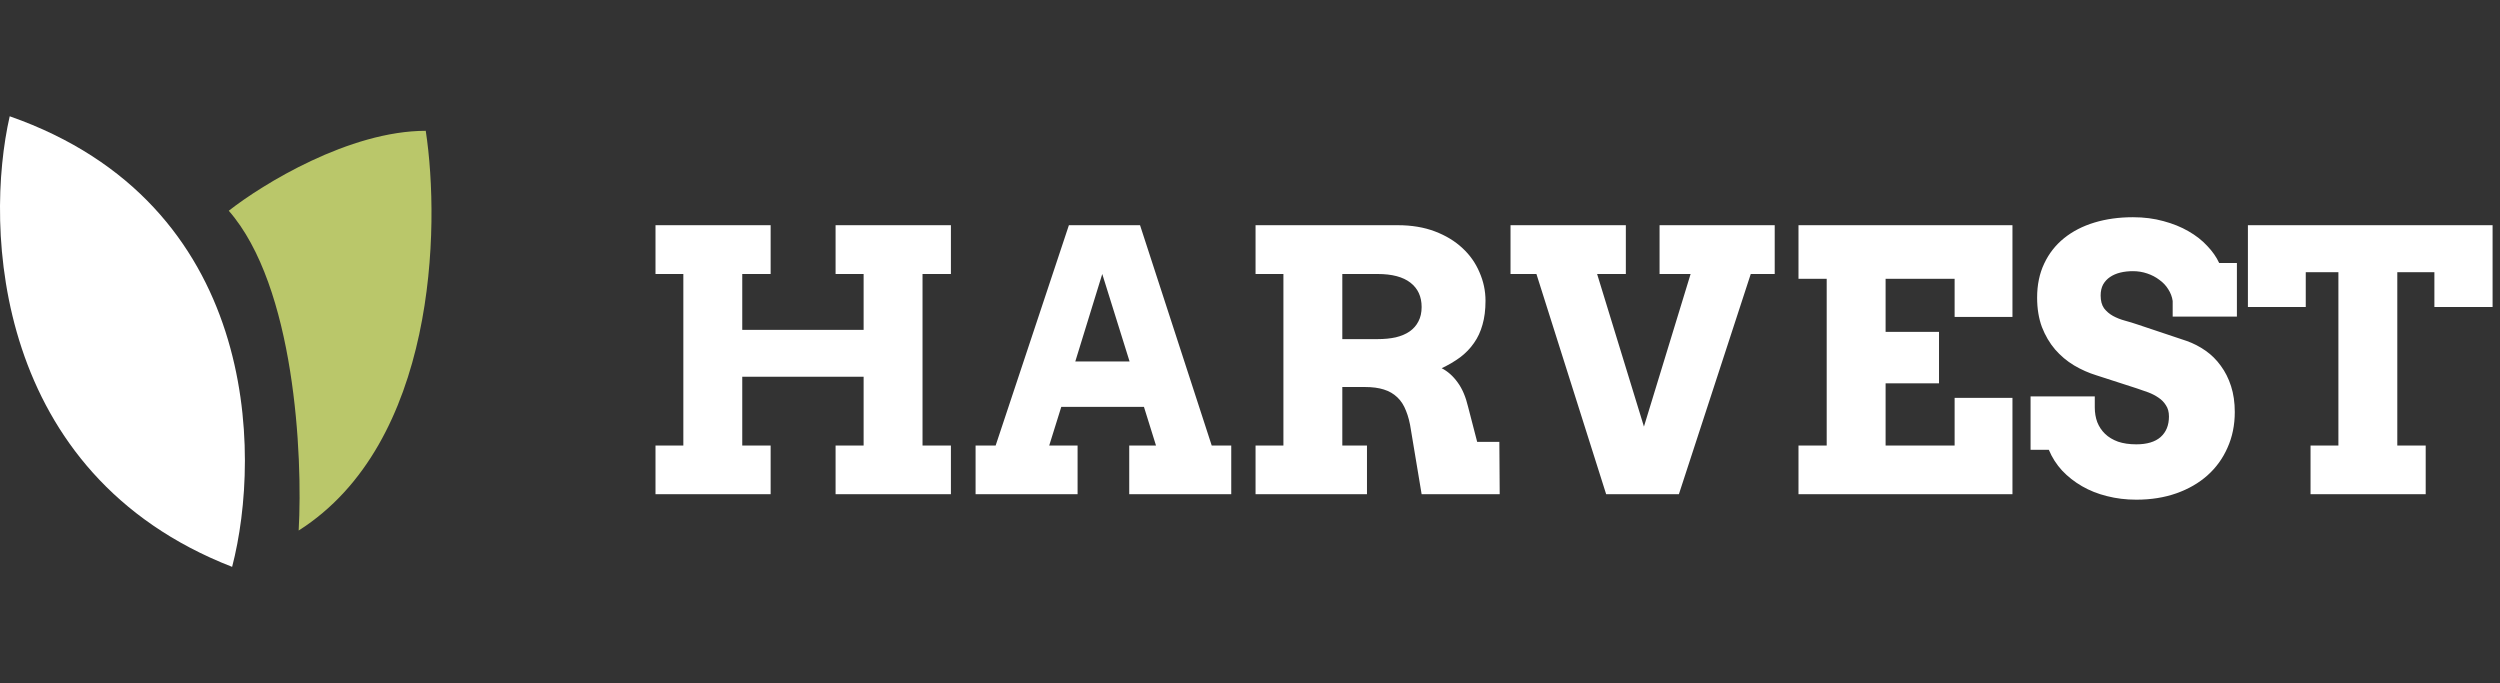 <svg width="172" height="47" viewBox="0 0 172 47" fill="none" xmlns="http://www.w3.org/2000/svg">
<rect x="0" y="0" width="172" height="47" fill="#333333" stroke="none"/>
<g clip-path="url(#clip0_95_2793)">
<path d="M57.488 15.494H65.423V18.851H63.47V30.655H65.423V34H57.488V30.655H59.417V25.919H51.067V30.655H53.02V34H45.098V30.655H47.014V18.851H45.098V15.494H53.02V18.851H51.067V22.696H59.417V18.851H57.488V15.494ZM77.691 30.655H79.534L78.704 27.994H73.016L72.185 30.655H74.138V34H67.12V30.655H68.499L73.54 15.494H78.435L83.367 30.655H84.71V34H77.691V30.655ZM73.98 24.869H77.715L75.835 18.851L73.98 24.869ZM86.382 15.494H96.172C97.124 15.494 97.975 15.637 98.724 15.921C99.472 16.206 100.103 16.589 100.616 17.069C101.128 17.541 101.519 18.094 101.787 18.729C102.064 19.356 102.203 20.011 102.203 20.694C102.203 21.321 102.133 21.87 101.995 22.342C101.865 22.814 101.669 23.233 101.409 23.6C101.157 23.966 100.843 24.291 100.469 24.576C100.095 24.853 99.668 25.105 99.187 25.333C99.602 25.545 99.969 25.87 100.286 26.31C100.603 26.741 100.843 27.302 101.006 27.994L101.629 30.399H103.155L103.179 34H97.808L97.076 29.605C97.002 29.085 96.888 28.637 96.734 28.263C96.587 27.88 96.388 27.571 96.136 27.335C95.883 27.091 95.574 26.912 95.208 26.798C94.85 26.684 94.423 26.627 93.926 26.627H92.351V30.655H94.048V34H86.382V30.655H88.299V18.851H86.382V15.494ZM92.351 18.851V23.331H94.781C95.245 23.331 95.659 23.29 96.026 23.209C96.4 23.119 96.718 22.985 96.978 22.806C97.246 22.619 97.45 22.387 97.588 22.11C97.735 21.834 97.808 21.504 97.808 21.122C97.808 20.405 97.552 19.848 97.039 19.449C96.526 19.05 95.773 18.851 94.781 18.851H92.351ZM114.178 15.494H122.1V18.851H120.452L115.508 34H110.503L105.706 18.851H103.924V15.494H111.858V18.851H109.881L113.103 29.349L116.314 18.851H114.178V15.494ZM123.736 15.494H138.457V21.805H134.478V19.181H129.729V22.831H133.404V26.371H129.729V30.655H134.478V27.372H138.457V34H123.736V30.655H125.677V19.181H123.736V15.494ZM149.48 20.706C149.44 20.422 149.338 20.153 149.175 19.901C149.021 19.649 148.817 19.433 148.565 19.254C148.321 19.067 148.04 18.92 147.723 18.814C147.413 18.709 147.088 18.656 146.746 18.656C146.437 18.656 146.148 18.688 145.879 18.753C145.611 18.819 145.375 18.92 145.171 19.059C144.976 19.189 144.817 19.36 144.695 19.571C144.581 19.783 144.524 20.035 144.524 20.328C144.524 20.694 144.602 20.987 144.756 21.207C144.919 21.419 145.122 21.594 145.367 21.732C145.619 21.87 145.896 21.98 146.197 22.061C146.498 22.143 146.791 22.232 147.076 22.33L150.432 23.453C150.896 23.616 151.332 23.84 151.739 24.125C152.146 24.409 152.495 24.755 152.788 25.162C153.09 25.569 153.326 26.037 153.496 26.566C153.667 27.095 153.753 27.689 153.753 28.348C153.753 29.243 153.586 30.061 153.252 30.802C152.927 31.542 152.467 32.177 151.873 32.706C151.279 33.235 150.567 33.646 149.737 33.939C148.907 34.232 147.987 34.378 146.978 34.378C146.27 34.378 145.599 34.297 144.964 34.134C144.337 33.98 143.763 33.752 143.243 33.451C142.722 33.15 142.266 32.791 141.875 32.377C141.485 31.953 141.18 31.477 140.96 30.948H139.703V27.274H144.121V28.031C144.121 28.397 144.178 28.735 144.292 29.044C144.414 29.353 144.593 29.622 144.829 29.85C145.065 30.078 145.363 30.256 145.721 30.387C146.079 30.509 146.498 30.57 146.978 30.57C147.71 30.57 148.268 30.403 148.65 30.069C149.033 29.727 149.224 29.256 149.224 28.653C149.224 28.344 149.155 28.088 149.016 27.884C148.886 27.673 148.715 27.498 148.504 27.359C148.292 27.213 148.056 27.091 147.796 26.993C147.535 26.895 147.279 26.806 147.027 26.725L144.231 25.821C143.702 25.659 143.19 25.431 142.693 25.138C142.205 24.845 141.77 24.479 141.387 24.039C141.013 23.6 140.712 23.087 140.484 22.501C140.264 21.907 140.154 21.231 140.154 20.475C140.154 19.596 140.317 18.814 140.642 18.131C140.968 17.439 141.424 16.857 142.01 16.385C142.596 15.913 143.291 15.555 144.097 15.311C144.903 15.067 145.786 14.945 146.746 14.945C147.503 14.945 148.203 15.034 148.846 15.213C149.488 15.384 150.062 15.616 150.567 15.909C151.079 16.202 151.511 16.54 151.861 16.922C152.219 17.297 152.491 17.687 152.679 18.094H153.899V21.781H149.48V20.706ZM158.965 30.655H160.882V18.729H158.636V21.122H154.656V15.494H171.49V21.122H167.486V18.729H164.934V30.655H166.888V34H158.965V30.655Z" fill="white"/>
<path d="M0.668 8C-1.08 15.667 -0.468 32.6 15.97 39C18.01 31.167 17.806 14 0.668 8Z" fill="white"/>
<path d="M20.548 36.5C29.991 30.5 30.311 15.667 29.291 9C24.045 9 18.07 12.667 15.739 14.5C20.285 19.7 20.839 31.333 20.548 36.5Z" fill="#BAC76A"/>
</g>
<defs>
<clipPath id="clip0_95_2793">
<rect width="172" height="47" fill="white"/>
</clipPath>
</defs>
</svg>
